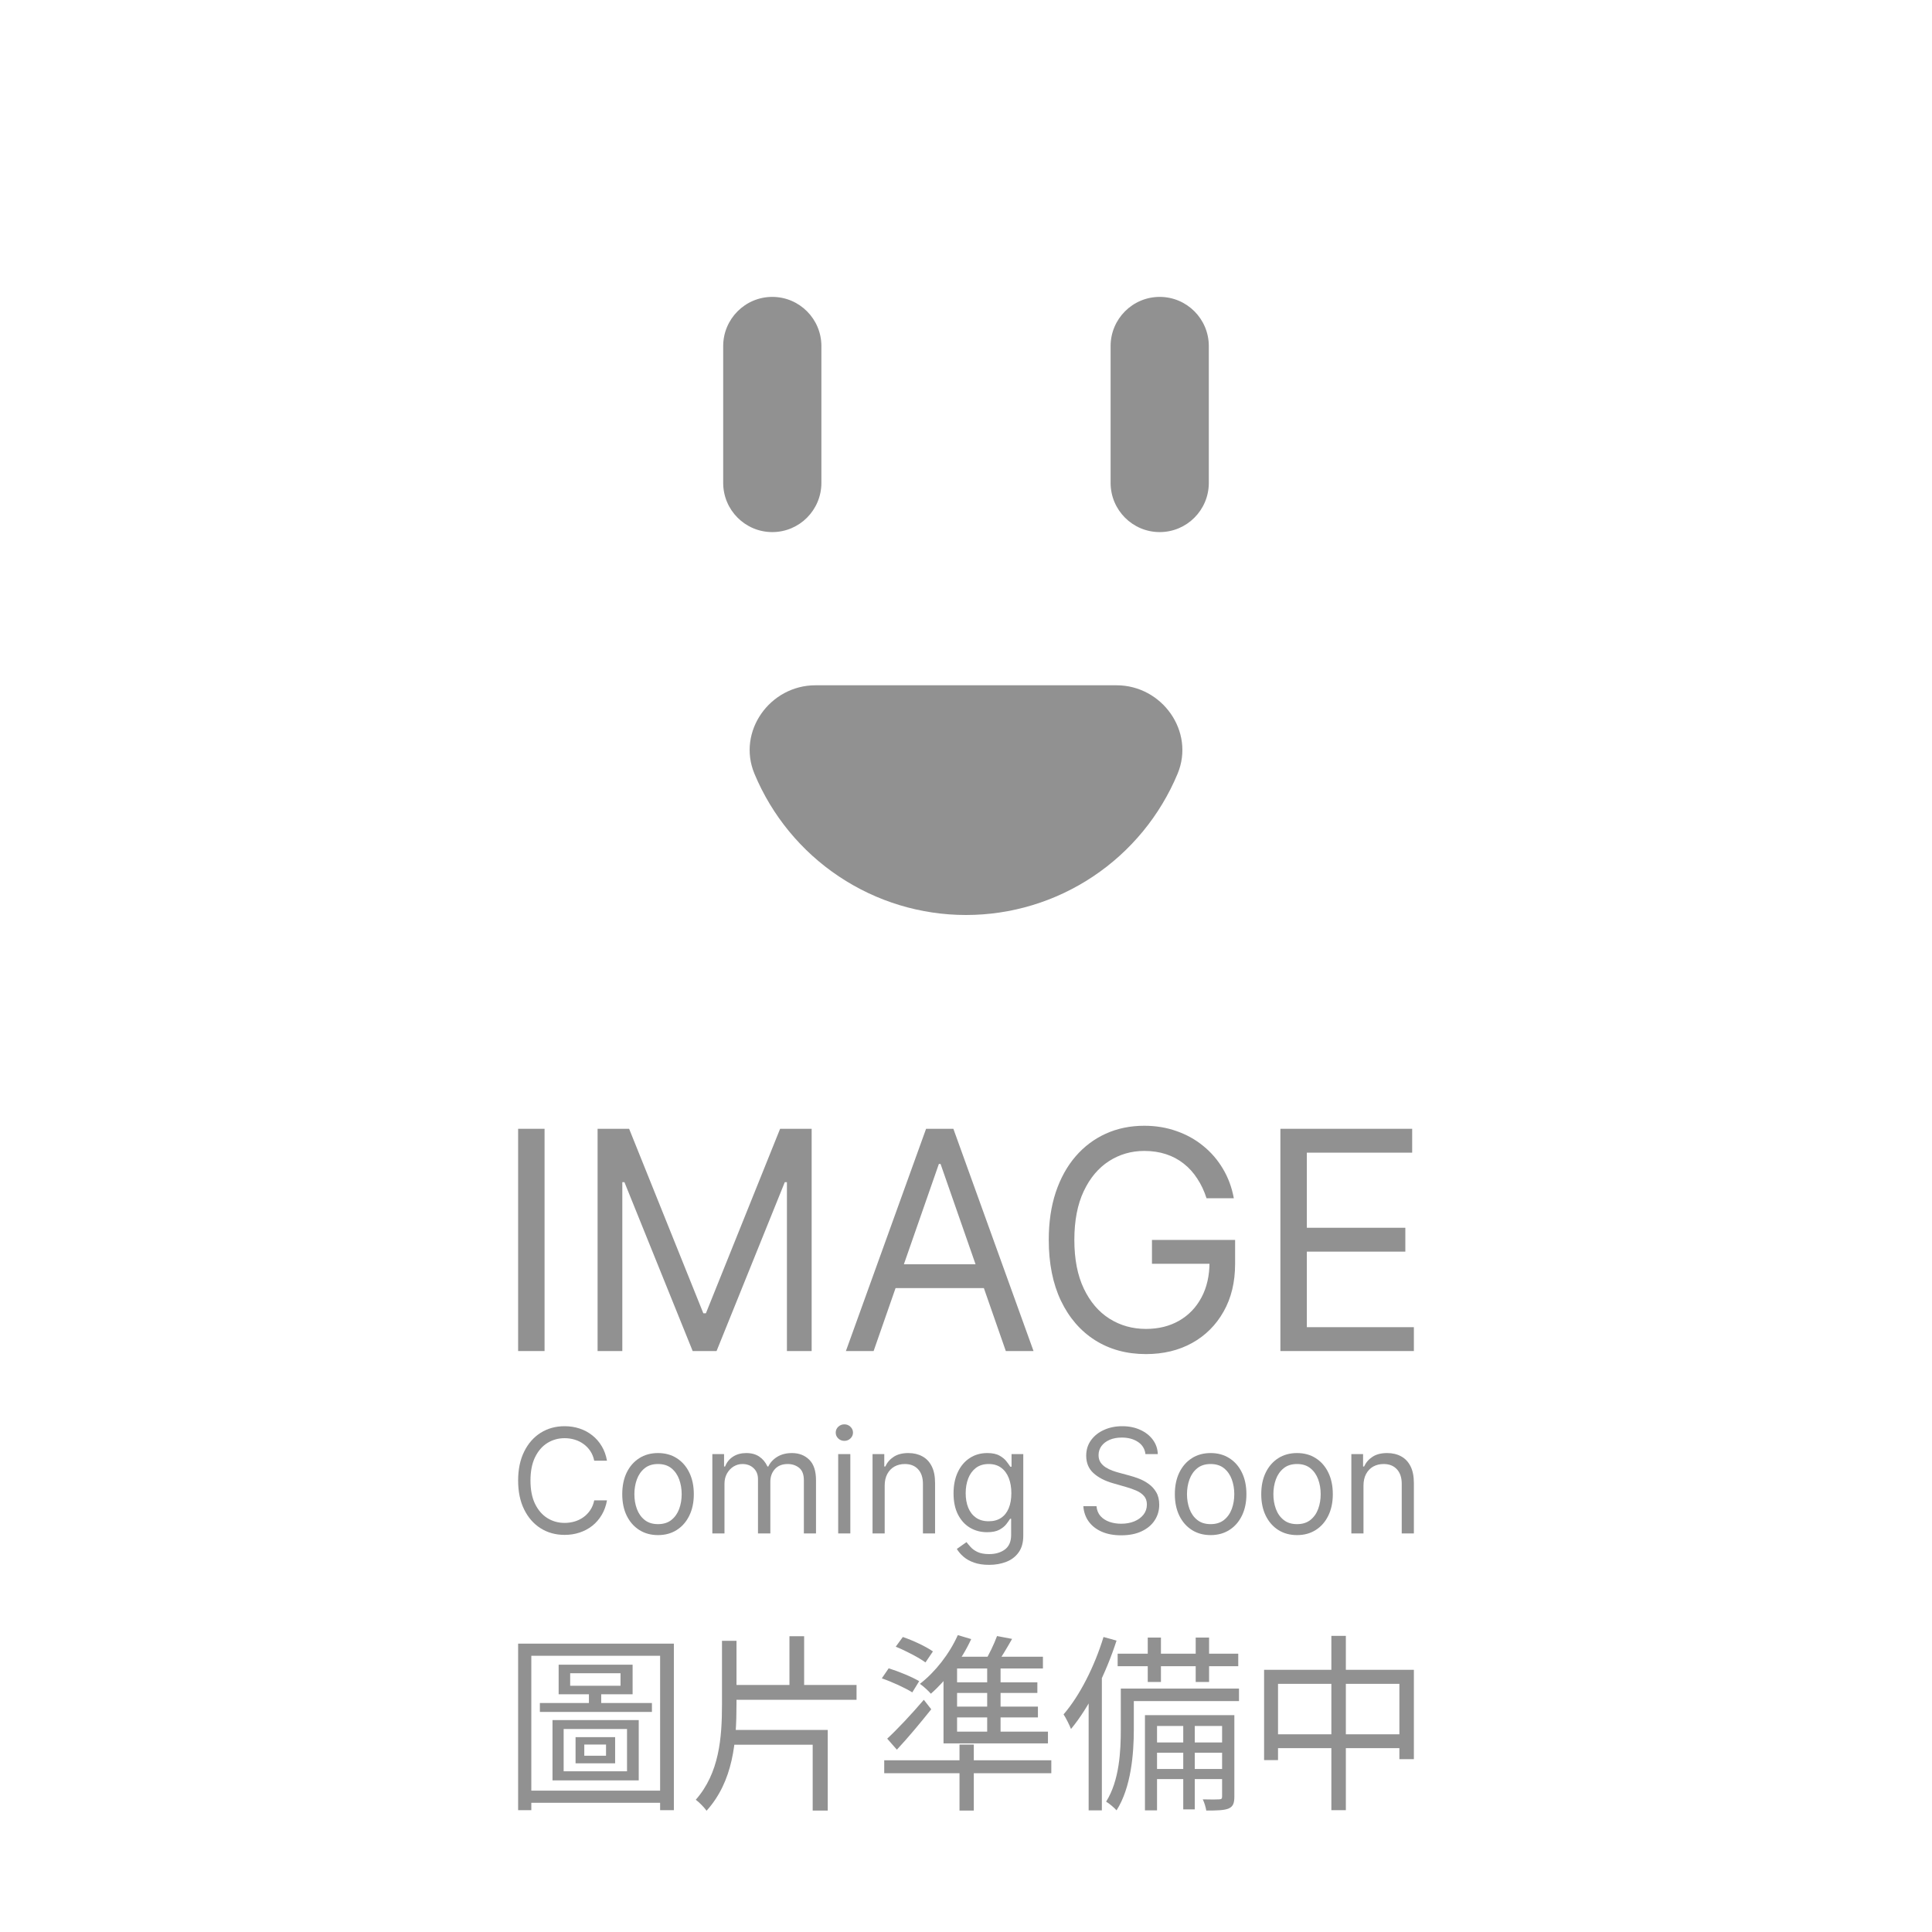 <svg width="110" height="110" viewBox="0 0 110 110" fill="none" xmlns="http://www.w3.org/2000/svg">
<path fill-rule="evenodd" clip-rule="evenodd" d="M46.767 19.707C46.767 18.159 45.515 16.904 43.971 16.904C42.427 16.904 41.175 18.159 41.175 19.707V27.491C41.175 29.04 42.427 30.295 43.971 30.295C45.515 30.295 46.767 29.04 46.767 27.491V19.707ZM63.571 39.017C66.167 39.017 68.047 41.652 67.047 44.054C66.054 46.436 64.381 48.471 62.237 49.901C60.094 51.333 57.576 52.096 55.001 52.096C52.425 52.096 49.908 51.333 47.764 49.901C45.621 48.471 43.947 46.436 42.955 44.054C41.955 41.652 43.834 39.017 46.429 39.017H63.571ZM66.029 16.904C67.573 16.904 68.825 18.159 68.825 19.707V27.491C68.825 29.04 67.573 30.295 66.029 30.295C64.485 30.295 63.233 29.04 63.233 27.491V19.707C63.233 18.159 64.485 16.904 66.029 16.904Z" fill="#919191"/>
<path d="M31.005 64.269V76.923H29.5V64.269H31.005Z" fill="#919191"/>
<path d="M34.024 64.269H35.82L40.045 74.773H40.191L44.416 64.269H46.212V76.923H44.804V67.309H44.682L40.798 76.923H39.438L35.553 67.309H35.432V76.923H34.024V64.269Z" fill="#919191"/>
<path d="M49.74 76.923H48.162L52.727 64.269H54.281L58.845 76.923H57.267L53.552 66.271H53.455L49.74 76.923ZM50.323 71.98H56.684V73.339H50.323V71.98Z" fill="#919191"/>
<path d="M68.695 68.224C68.562 67.807 68.386 67.435 68.167 67.105C67.953 66.772 67.696 66.487 67.396 66.252C67.101 66.018 66.765 65.838 66.389 65.715C66.013 65.591 65.6 65.529 65.15 65.529C64.414 65.529 63.744 65.723 63.141 66.11C62.538 66.498 62.059 67.068 61.703 67.822C61.347 68.576 61.169 69.5 61.169 70.596C61.169 71.692 61.349 72.617 61.709 73.37C62.069 74.124 62.557 74.695 63.172 75.082C63.787 75.469 64.479 75.663 65.248 75.663C65.96 75.663 66.587 75.508 67.129 75.199C67.676 74.886 68.1 74.445 68.404 73.877C68.712 73.304 68.865 72.631 68.865 71.856L69.327 71.955H65.588V70.596H70.322V71.955C70.322 72.998 70.104 73.904 69.667 74.674C69.234 75.444 68.635 76.042 67.87 76.466C67.109 76.886 66.235 77.096 65.248 77.096C64.147 77.096 63.18 76.832 62.346 76.305C61.517 75.778 60.869 75.028 60.404 74.056C59.943 73.084 59.712 71.931 59.712 70.596C59.712 69.595 59.843 68.695 60.106 67.896C60.373 67.093 60.75 66.409 61.235 65.845C61.721 65.28 62.296 64.848 62.959 64.547C63.623 64.246 64.353 64.096 65.15 64.096C65.806 64.096 66.417 64.197 66.984 64.399C67.554 64.597 68.062 64.879 68.507 65.245C68.956 65.608 69.331 66.042 69.63 66.549C69.93 67.052 70.136 67.61 70.249 68.224H68.695Z" fill="#919191"/>
<path d="M72.9 76.923V64.269H80.403V65.628H74.406V69.904H80.014V71.263H74.406V75.564H80.5V76.923H72.9Z" fill="#919191"/>
<path d="M34.559 83.167H33.833C33.79 82.957 33.715 82.773 33.608 82.614C33.502 82.455 33.373 82.322 33.221 82.214C33.071 82.104 32.904 82.022 32.72 81.967C32.537 81.912 32.346 81.884 32.147 81.884C31.784 81.884 31.455 81.977 31.16 82.161C30.867 82.345 30.634 82.617 30.46 82.975C30.288 83.334 30.203 83.775 30.203 84.296C30.203 84.818 30.288 85.258 30.46 85.617C30.634 85.975 30.867 86.247 31.16 86.431C31.455 86.616 31.784 86.708 32.147 86.708C32.346 86.708 32.537 86.68 32.72 86.626C32.904 86.571 33.071 86.489 33.221 86.381C33.373 86.272 33.502 86.137 33.608 85.978C33.715 85.818 33.79 85.633 33.833 85.425H34.559C34.504 85.733 34.405 86.009 34.26 86.252C34.116 86.495 33.936 86.702 33.722 86.873C33.507 87.041 33.266 87.17 32.998 87.258C32.733 87.346 32.449 87.39 32.147 87.39C31.635 87.39 31.18 87.265 30.782 87.014C30.384 86.763 30.071 86.406 29.843 85.943C29.614 85.48 29.5 84.931 29.5 84.296C29.5 83.661 29.614 83.112 29.843 82.649C30.071 82.186 30.384 81.829 30.782 81.578C31.18 81.328 31.635 81.202 32.147 81.202C32.449 81.202 32.733 81.246 32.998 81.334C33.266 81.423 33.507 81.552 33.722 81.723C33.936 81.891 34.116 82.097 34.26 82.34C34.405 82.581 34.504 82.857 34.559 83.167Z" fill="#919191"/>
<path d="M37.465 87.402C37.059 87.402 36.703 87.305 36.397 87.111C36.092 86.917 35.854 86.645 35.682 86.296C35.513 85.947 35.428 85.539 35.428 85.073C35.428 84.602 35.513 84.191 35.682 83.84C35.854 83.489 36.092 83.217 36.397 83.023C36.703 82.828 37.059 82.731 37.465 82.731C37.871 82.731 38.227 82.828 38.531 83.023C38.837 83.217 39.075 83.489 39.245 83.84C39.417 84.191 39.503 84.602 39.503 85.073C39.503 85.539 39.417 85.947 39.245 86.296C39.075 86.645 38.837 86.917 38.531 87.111C38.227 87.305 37.871 87.402 37.465 87.402ZM37.465 86.778C37.774 86.778 38.027 86.699 38.227 86.54C38.426 86.381 38.573 86.173 38.669 85.914C38.764 85.655 38.812 85.374 38.812 85.073C38.812 84.771 38.764 84.489 38.669 84.228C38.573 83.968 38.426 83.757 38.227 83.596C38.027 83.435 37.774 83.355 37.465 83.355C37.157 83.355 36.903 83.435 36.704 83.596C36.505 83.757 36.358 83.968 36.262 84.228C36.166 84.489 36.119 84.771 36.119 85.073C36.119 85.374 36.166 85.655 36.262 85.914C36.358 86.173 36.505 86.381 36.704 86.54C36.903 86.699 37.157 86.778 37.465 86.778Z" fill="#919191"/>
<path d="M40.558 87.308V82.79H41.225V83.496H41.284C41.377 83.255 41.529 83.068 41.737 82.934C41.946 82.799 42.197 82.731 42.49 82.731C42.786 82.731 43.033 82.799 43.231 82.934C43.43 83.068 43.585 83.255 43.696 83.496H43.743C43.858 83.263 44.031 83.078 44.261 82.94C44.491 82.801 44.768 82.731 45.09 82.731C45.492 82.731 45.821 82.858 46.076 83.111C46.332 83.362 46.46 83.753 46.46 84.284V87.308H45.769V84.284C45.769 83.951 45.678 83.713 45.497 83.57C45.315 83.427 45.101 83.355 44.855 83.355C44.539 83.355 44.294 83.451 44.121 83.643C43.947 83.833 43.86 84.075 43.86 84.367V87.308H43.157V84.214C43.157 83.957 43.074 83.75 42.908 83.593C42.743 83.434 42.529 83.355 42.267 83.355C42.088 83.355 41.92 83.403 41.764 83.499C41.61 83.595 41.485 83.728 41.389 83.899C41.295 84.068 41.249 84.263 41.249 84.484V87.308H40.558Z" fill="#919191"/>
<path d="M47.723 87.308V82.79H48.414V87.308H47.723ZM48.074 82.037C47.94 82.037 47.824 81.991 47.726 81.899C47.63 81.807 47.583 81.696 47.583 81.567C47.583 81.437 47.63 81.326 47.726 81.234C47.824 81.142 47.94 81.096 48.074 81.096C48.209 81.096 48.324 81.142 48.42 81.234C48.517 81.326 48.566 81.437 48.566 81.567C48.566 81.696 48.517 81.807 48.42 81.899C48.324 81.991 48.209 82.037 48.074 82.037Z" fill="#919191"/>
<path d="M50.37 84.59V87.308H49.679V82.79H50.347V83.496H50.406C50.511 83.267 50.671 83.082 50.886 82.943C51.1 82.802 51.377 82.731 51.717 82.731C52.022 82.731 52.288 82.794 52.516 82.92C52.745 83.043 52.922 83.231 53.049 83.484C53.176 83.735 53.239 84.053 53.239 84.437V87.308H52.548V84.484C52.548 84.129 52.457 83.853 52.273 83.655C52.09 83.455 51.838 83.355 51.518 83.355C51.297 83.355 51.1 83.403 50.927 83.499C50.755 83.595 50.619 83.735 50.52 83.92C50.42 84.104 50.37 84.328 50.37 84.59Z" fill="#919191"/>
<path d="M56.317 89.096C55.983 89.096 55.696 89.053 55.456 88.967C55.216 88.882 55.016 88.771 54.856 88.631C54.698 88.494 54.572 88.347 54.478 88.19L55.029 87.802C55.091 87.884 55.17 87.978 55.266 88.084C55.362 88.192 55.492 88.285 55.658 88.364C55.826 88.444 56.046 88.484 56.317 88.484C56.68 88.484 56.98 88.396 57.216 88.22C57.452 88.043 57.57 87.767 57.57 87.39V86.473H57.511C57.461 86.555 57.389 86.657 57.295 86.778C57.203 86.898 57.07 87.005 56.897 87.099C56.725 87.191 56.493 87.237 56.2 87.237C55.837 87.237 55.511 87.151 55.222 86.978C54.935 86.806 54.708 86.555 54.54 86.225C54.374 85.896 54.291 85.496 54.291 85.025C54.291 84.563 54.372 84.16 54.534 83.817C54.696 83.472 54.922 83.205 55.21 83.017C55.499 82.826 55.833 82.731 56.212 82.731C56.504 82.731 56.737 82.78 56.908 82.878C57.082 82.975 57.215 83.084 57.307 83.208C57.4 83.329 57.472 83.429 57.523 83.508H57.593V82.79H58.261V87.437C58.261 87.826 58.173 88.141 57.998 88.384C57.824 88.629 57.59 88.809 57.295 88.923C57.002 89.038 56.676 89.096 56.317 89.096ZM56.294 86.614C56.571 86.614 56.805 86.55 56.996 86.423C57.188 86.295 57.333 86.112 57.432 85.873C57.532 85.633 57.582 85.347 57.582 85.014C57.582 84.688 57.533 84.401 57.435 84.152C57.338 83.903 57.193 83.708 57.002 83.567C56.811 83.425 56.575 83.355 56.294 83.355C56.001 83.355 55.757 83.429 55.562 83.578C55.368 83.728 55.223 83.927 55.126 84.178C55.03 84.429 54.982 84.708 54.982 85.014C54.982 85.328 55.031 85.605 55.129 85.846C55.228 86.085 55.374 86.273 55.568 86.411C55.763 86.546 56.005 86.614 56.294 86.614Z" fill="#919191"/>
<path d="M65.217 82.79C65.182 82.492 65.039 82.261 64.79 82.096C64.54 81.931 64.233 81.849 63.87 81.849C63.605 81.849 63.373 81.892 63.174 81.978C62.976 82.065 62.822 82.183 62.711 82.334C62.602 82.485 62.547 82.657 62.547 82.849C62.547 83.01 62.585 83.148 62.661 83.264C62.739 83.377 62.839 83.473 62.96 83.549C63.081 83.624 63.208 83.685 63.34 83.734C63.473 83.781 63.595 83.82 63.706 83.849L64.315 84.014C64.472 84.055 64.645 84.112 64.837 84.184C65.03 84.257 65.214 84.356 65.39 84.481C65.567 84.605 65.714 84.764 65.829 84.958C65.944 85.152 66.002 85.39 66.002 85.673C66.002 85.998 65.917 86.292 65.747 86.555C65.579 86.818 65.333 87.026 65.009 87.181C64.687 87.336 64.296 87.414 63.835 87.414C63.406 87.414 63.034 87.344 62.72 87.205C62.407 87.066 62.162 86.872 61.982 86.623C61.804 86.374 61.704 86.084 61.681 85.755H62.43C62.45 85.982 62.526 86.171 62.658 86.32C62.793 86.467 62.963 86.576 63.168 86.649C63.375 86.72 63.597 86.755 63.835 86.755C64.112 86.755 64.361 86.71 64.582 86.62C64.802 86.528 64.977 86.4 65.106 86.237C65.235 86.073 65.299 85.88 65.299 85.661C65.299 85.461 65.243 85.298 65.132 85.173C65.021 85.047 64.874 84.945 64.693 84.867C64.511 84.788 64.315 84.72 64.105 84.661L63.367 84.449C62.898 84.314 62.528 84.121 62.254 83.87C61.981 83.619 61.844 83.29 61.844 82.884C61.844 82.547 61.935 82.253 62.117 82.002C62.3 81.749 62.546 81.553 62.855 81.414C63.165 81.273 63.511 81.202 63.894 81.202C64.28 81.202 64.624 81.272 64.924 81.411C65.225 81.548 65.463 81.736 65.639 81.975C65.816 82.215 65.91 82.486 65.92 82.79H65.217Z" fill="#919191"/>
<path d="M68.929 87.402C68.523 87.402 68.166 87.305 67.86 87.111C67.555 86.917 67.317 86.645 67.146 86.296C66.976 85.947 66.891 85.539 66.891 85.073C66.891 84.602 66.976 84.191 67.146 83.84C67.317 83.489 67.555 83.217 67.86 83.023C68.166 82.828 68.523 82.731 68.929 82.731C69.335 82.731 69.69 82.828 69.994 83.023C70.301 83.217 70.539 83.489 70.709 83.84C70.88 84.191 70.966 84.602 70.966 85.073C70.966 85.539 70.88 85.947 70.709 86.296C70.539 86.645 70.301 86.917 69.994 87.111C69.69 87.305 69.335 87.402 68.929 87.402ZM68.929 86.778C69.237 86.778 69.491 86.699 69.69 86.54C69.889 86.381 70.036 86.173 70.132 85.914C70.227 85.655 70.275 85.374 70.275 85.073C70.275 84.771 70.227 84.489 70.132 84.228C70.036 83.968 69.889 83.757 69.69 83.596C69.491 83.435 69.237 83.355 68.929 83.355C68.62 83.355 68.366 83.435 68.167 83.596C67.968 83.757 67.821 83.968 67.725 84.228C67.63 84.489 67.582 84.771 67.582 85.073C67.582 85.374 67.63 85.655 67.725 85.914C67.821 86.173 67.968 86.381 68.167 86.54C68.366 86.699 68.62 86.778 68.929 86.778Z" fill="#919191"/>
<path d="M73.848 87.402C73.442 87.402 73.085 87.305 72.779 87.111C72.475 86.917 72.237 86.645 72.065 86.296C71.895 85.947 71.81 85.539 71.81 85.073C71.81 84.602 71.895 84.191 72.065 83.84C72.237 83.489 72.475 83.217 72.779 83.023C73.085 82.828 73.442 82.731 73.848 82.731C74.254 82.731 74.609 82.828 74.913 83.023C75.22 83.217 75.458 83.489 75.628 83.84C75.799 84.191 75.885 84.602 75.885 85.073C75.885 85.539 75.799 85.947 75.628 86.296C75.458 86.645 75.22 86.917 74.913 87.111C74.609 87.305 74.254 87.402 73.848 87.402ZM73.848 86.778C74.156 86.778 74.41 86.699 74.609 86.54C74.808 86.381 74.955 86.173 75.051 85.914C75.147 85.655 75.194 85.374 75.194 85.073C75.194 84.771 75.147 84.489 75.051 84.228C74.955 83.968 74.808 83.757 74.609 83.596C74.41 83.435 74.156 83.355 73.848 83.355C73.539 83.355 73.286 83.435 73.087 83.596C72.887 83.757 72.74 83.968 72.644 84.228C72.549 84.489 72.501 84.771 72.501 85.073C72.501 85.374 72.549 85.655 72.644 85.914C72.74 86.173 72.887 86.381 73.087 86.54C73.286 86.699 73.539 86.778 73.848 86.778Z" fill="#919191"/>
<path d="M77.631 84.59V87.308H76.94V82.79H77.608V83.496H77.666C77.772 83.267 77.931 83.082 78.146 82.943C78.361 82.802 78.638 82.731 78.978 82.731C79.282 82.731 79.549 82.794 79.777 82.92C80.005 83.043 80.183 83.231 80.31 83.484C80.437 83.735 80.5 84.053 80.5 84.437V87.308H79.809V84.484C79.809 84.129 79.717 83.853 79.534 83.655C79.35 83.455 79.099 83.355 78.779 83.355C78.558 83.355 78.361 83.403 78.187 83.499C78.015 83.595 77.88 83.735 77.78 83.92C77.681 84.104 77.631 84.328 77.631 84.59Z" fill="#919191"/>
<path d="M32.463 95.267H35.33V95.98H32.463V95.267ZM31.807 94.781V96.465H36.018V94.781H31.807ZM32.092 98.442H35.7V100.85H32.092V98.442ZM31.457 97.934V101.368H36.367V97.934H31.457ZM33.267 99.327H34.505V99.964H33.267V99.327ZM32.77 98.906V100.396H35.023V98.906H32.77ZM30.738 96.962V97.47H37.118V96.962H30.738ZM33.531 96.141V97.189H34.23V96.141H33.531ZM29.5 93.582V103.064H30.251V94.273H37.584V103.064H38.367V93.582H29.5ZM29.966 101.951V102.643H37.996V101.951H29.966Z" fill="#919191"/>
<path d="M41.531 95.936V96.779H48.768V95.936H41.531ZM44.948 93.161V96.325H45.784V93.161H44.948ZM41.107 93.42V97.027C41.107 98.938 40.959 100.936 39.615 102.47C39.806 102.61 40.102 102.912 40.229 103.096C41.753 101.401 41.933 99.176 41.933 97.027V93.42H41.107ZM41.499 98.496V99.338H46.271V103.085H47.128V98.496H41.499Z" fill="#919191"/>
<path d="M51 93.755C51.582 93.992 52.323 94.381 52.693 94.651L53.117 94.025C52.736 93.755 51.984 93.398 51.403 93.204L51 93.755ZM50.207 95.558C50.799 95.763 51.551 96.109 51.942 96.357L52.334 95.72C51.942 95.483 51.18 95.169 50.598 94.986L50.207 95.558ZM50.514 98.992L51.064 99.619C51.72 98.917 52.418 98.075 53.021 97.319L52.598 96.779C51.91 97.588 51.075 98.474 50.514 98.992ZM54.63 99.327V103.085H55.444V99.327H54.63ZM50.344 100.224V100.958H59.857V100.224H50.344ZM54.534 93.096C54.058 94.165 53.244 95.202 52.376 95.871C52.566 96.001 52.873 96.282 53 96.433C53.868 95.677 54.746 94.522 55.296 93.323L54.534 93.096ZM53.72 95.018V98.83H54.492V94.349L53.72 95.018ZM54.196 94.327L53.804 94.997H59.38V94.327H54.196ZM53.72 98.593V99.262H59.666V98.593H53.72ZM54.037 95.785V96.39H59.063V95.785H54.037ZM54.037 97.167V97.783H59.095V97.167H54.037ZM56.206 94.586V98.852H56.968V94.586H56.206ZM56.767 93.15C56.608 93.582 56.312 94.219 56.047 94.63L56.703 94.802C56.979 94.424 57.317 93.852 57.624 93.312L56.767 93.15Z" fill="#919191"/>
<path d="M65.348 93.237V95.763H66.099V93.237H65.348ZM68.078 93.237V95.763H68.84V93.237H68.078ZM67.369 97.88V103.02H68.025V97.88H67.369ZM63.634 94.154V94.867H70.501V94.154H63.634ZM65.591 99.208V99.792H69.803V99.208H65.591ZM65.591 100.72V101.293H69.803V100.72H65.591ZM64.163 96.141V96.854H70.543V96.141H64.163ZM63.814 96.141V98.463C63.814 99.684 63.74 101.368 62.978 102.578C63.147 102.675 63.454 102.934 63.571 103.074C64.406 101.768 64.555 99.824 64.555 98.474V96.141H63.814ZM65.189 97.653V103.074H65.877V98.269H69.909V97.653H65.189ZM69.581 97.653V102.286C69.581 102.405 69.549 102.437 69.422 102.448C69.305 102.459 68.935 102.459 68.48 102.448C68.575 102.632 68.649 102.902 68.681 103.085C69.305 103.085 69.707 103.074 69.961 102.966C70.215 102.848 70.279 102.653 70.279 102.286V97.653H69.581ZM62.83 93.204C62.322 94.867 61.486 96.53 60.555 97.61C60.693 97.815 60.904 98.247 60.978 98.442C62.026 97.178 62.967 95.278 63.571 93.409L62.83 93.204ZM61.983 95.85V103.074H62.735V95.126L62.714 95.105L61.983 95.85Z" fill="#919191"/>
<path d="M71.972 95.072V100.213H72.765V95.871H79.675V100.159H80.5V95.072H71.972ZM72.395 98.744V99.532H80.151V98.744H72.395ZM75.802 93.139V103.064H76.627V93.139H75.802Z" fill="#919191"/>
</svg>
